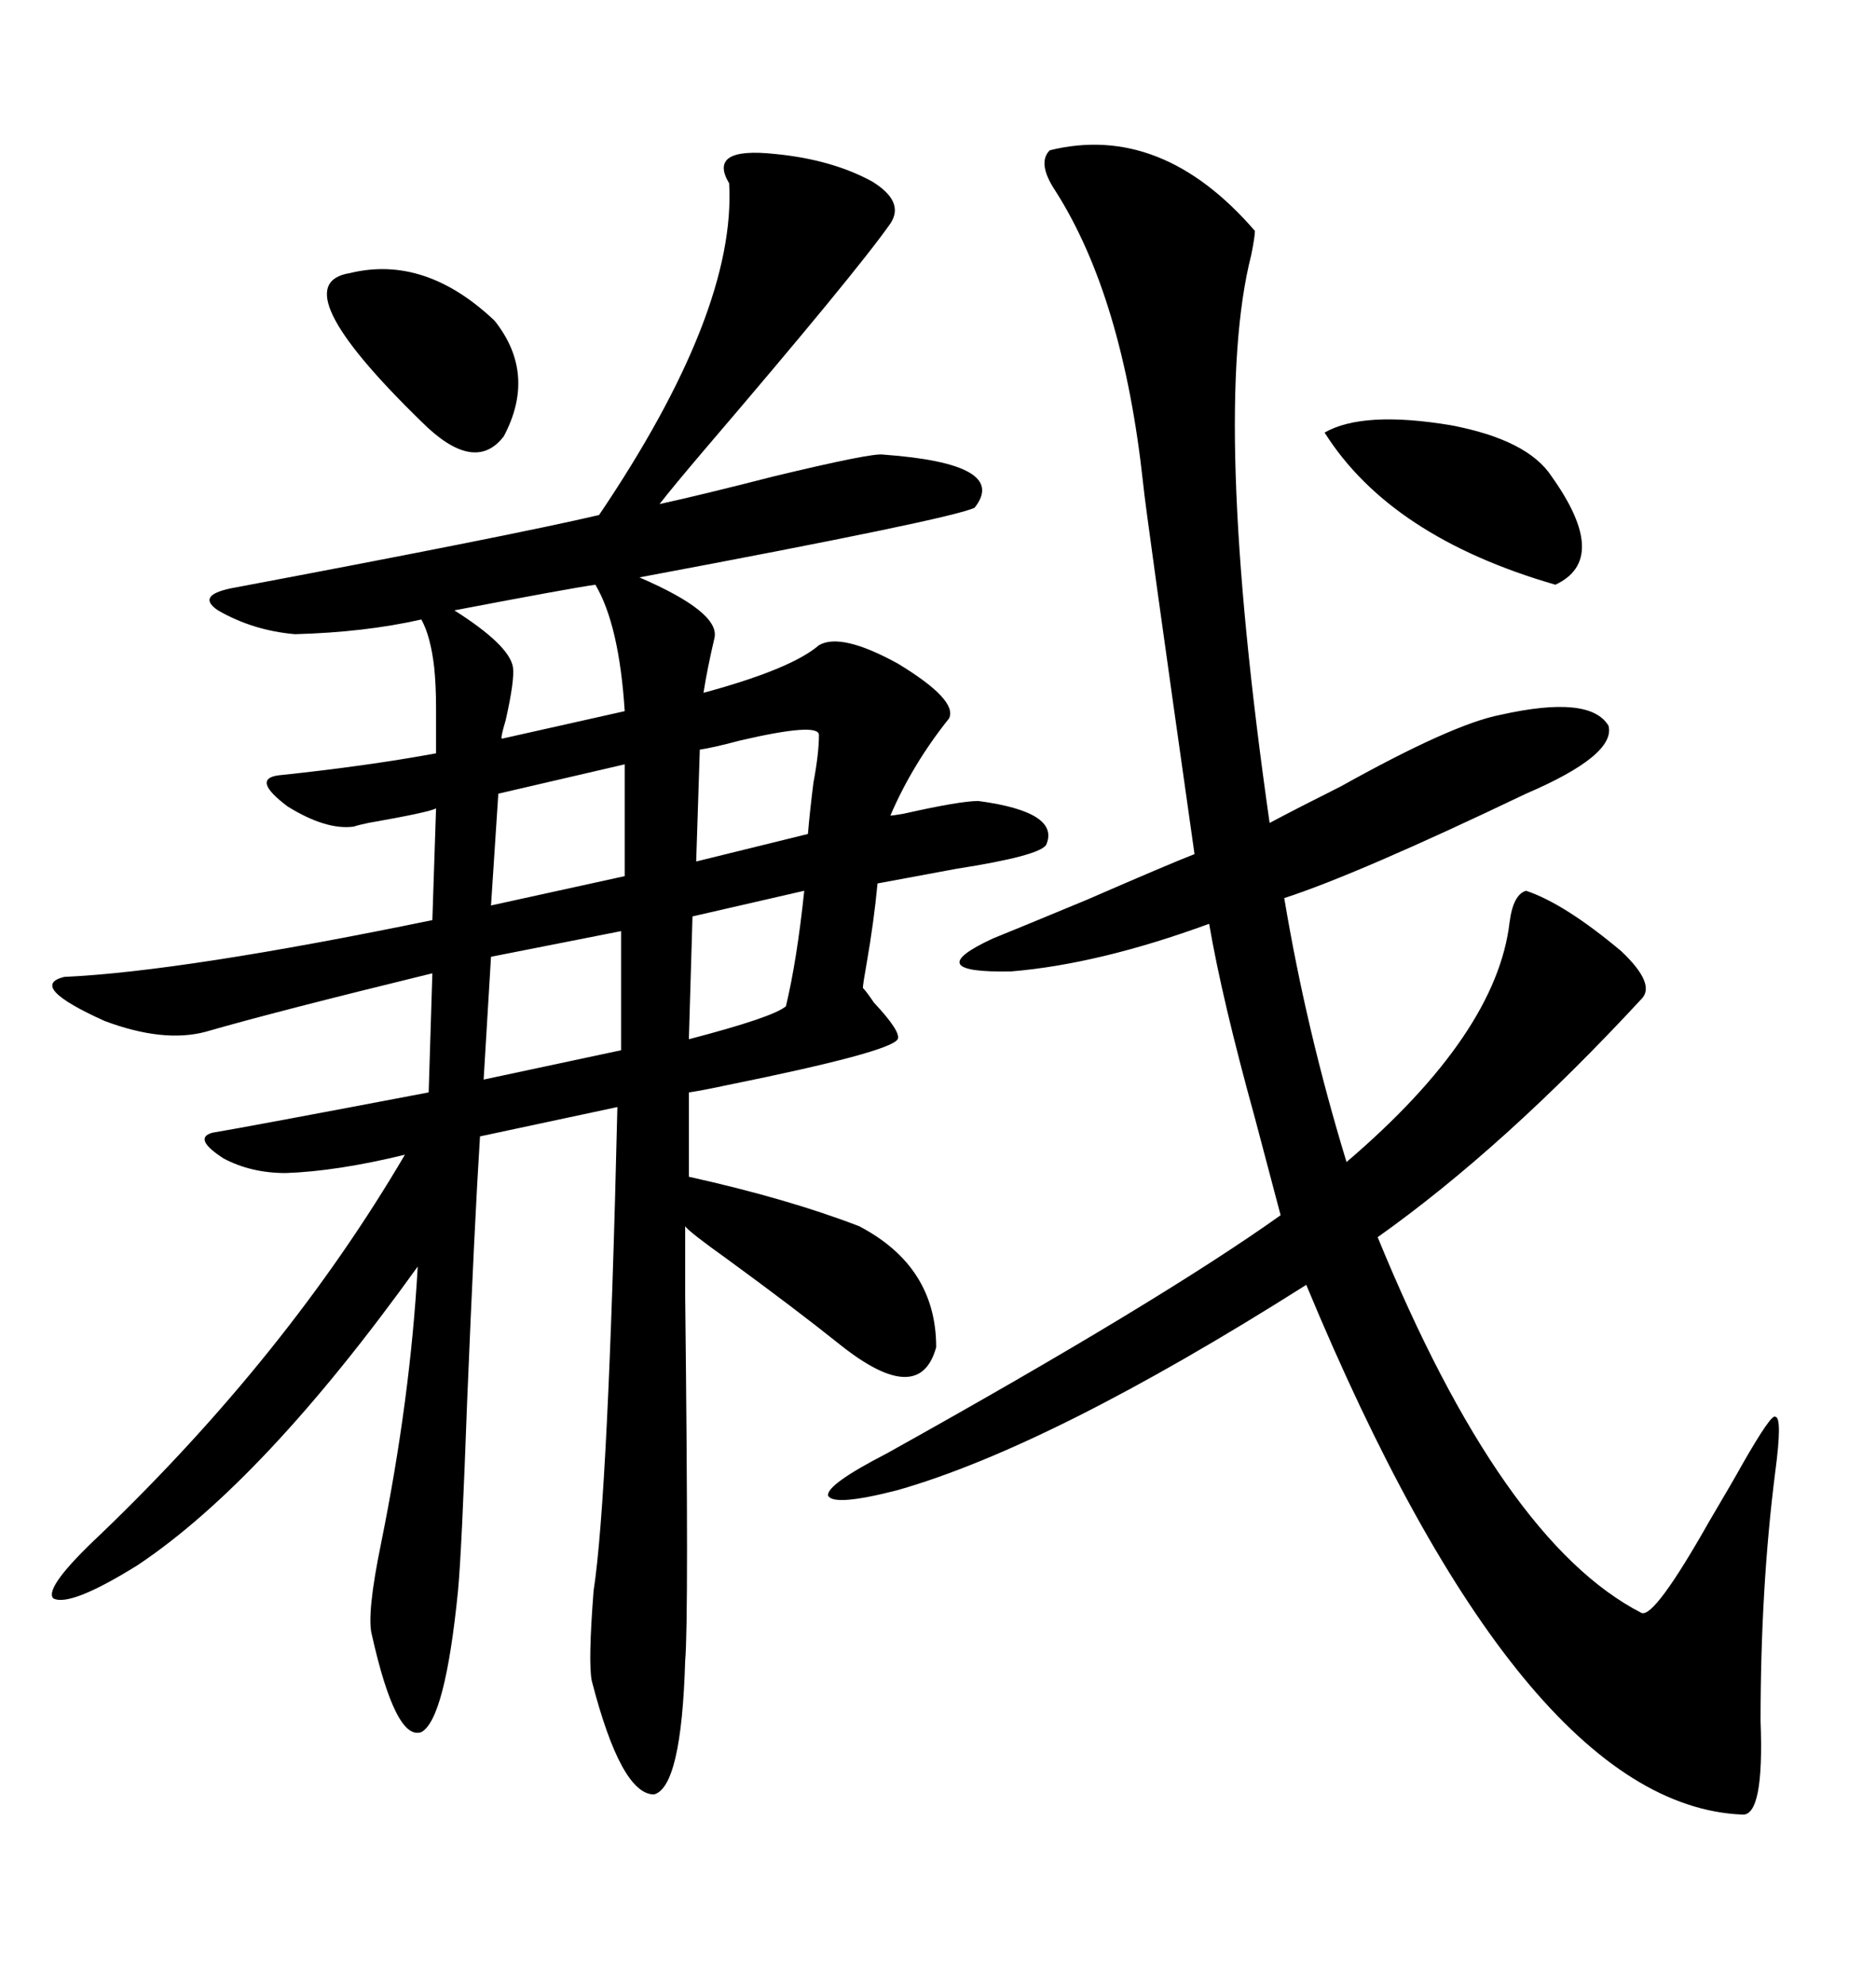 <svg xmlns="http://www.w3.org/2000/svg" xmlns:xlink="http://www.w3.org/1999/xlink" width="300" height="317.285"><path d="M123.93 24.61L123.93 24.61Q133.01 25.49 139.45 29.00L139.45 29.00Q144.73 32.23 142.38 35.74L142.38 35.74Q136.82 43.65 112.50 72.07L112.50 72.07Q107.52 77.93 105.47 80.57L105.47 80.57Q112.21 79.10 123.63 76.17L123.63 76.17Q139.45 72.36 141.21 72.66L141.21 72.66Q161.43 74.12 155.86 81.15L155.86 81.15Q152.34 82.91 102.25 92.29L102.25 92.29Q115.14 97.85 114.26 101.95L114.26 101.95Q113.09 106.93 112.50 110.74L112.50 110.74Q126.56 106.93 130.96 103.13L130.96 103.13Q134.47 101.07 143.55 106.05L143.55 106.05Q153.22 111.91 151.76 114.84L151.76 114.84Q145.90 122.17 142.38 130.37L142.38 130.37Q142.68 130.37 144.43 130.08L144.43 130.08Q153.52 128.03 156.45 128.03L156.45 128.03Q169.63 129.79 167.29 135.06L167.29 135.06Q166.11 136.82 152.93 138.87L152.93 138.87Q145.02 140.33 140.33 141.21L140.33 141.21Q139.75 147.36 138.57 154.10L138.57 154.10Q137.99 157.32 137.99 157.91L137.99 157.91Q138.57 158.50 139.75 160.25L139.75 160.25Q144.14 164.94 143.55 166.11L143.55 166.11Q142.38 168.16 116.31 173.44L116.31 173.44Q112.21 174.32 110.16 174.61L110.16 174.61L110.16 188.09Q125.98 191.60 137.40 196.00L137.40 196.00Q149.71 202.44 149.71 215.33L149.71 215.33Q147.07 225 134.47 215.04L134.47 215.04Q127.15 209.18 116.31 201.27L116.31 201.27Q110.16 196.88 109.57 196.00L109.57 196.00Q109.57 197.75 109.57 207.13L109.57 207.13Q110.16 258.98 109.57 265.43L109.57 265.43Q108.98 285.64 104.59 286.82L104.59 286.82Q99.32 286.82 94.63 268.65L94.63 268.65Q94.04 265.72 94.92 254.30L94.92 254.30Q97.27 239.06 98.73 176.95L98.73 176.95L76.76 181.64Q75.88 195.41 74.71 223.83L74.71 223.83Q73.83 248.14 73.24 254.30L73.24 254.30Q71.19 274.80 67.38 276.86L67.38 276.86Q63.28 278.32 59.47 261.33L59.47 261.33Q58.59 258.11 60.94 246.68L60.94 246.68Q65.63 223.54 66.80 202.44L66.80 202.44Q42.19 236.72 21.97 250.20L21.97 250.20Q11.13 256.93 8.50 255.47L8.50 255.47Q7.03 253.71 16.11 245.21L16.11 245.21Q46.00 216.50 64.75 184.57L64.75 184.57Q53.91 187.21 45.70 187.50L45.70 187.50Q40.14 187.50 35.74 185.16L35.74 185.16Q30.76 181.93 33.98 181.05L33.98 181.05Q39.26 180.18 68.55 174.61L68.55 174.61L69.14 155.57Q43.95 161.72 32.81 164.94L32.81 164.94Q26.07 166.70 16.70 163.18L16.70 163.18Q4.39 157.62 10.25 156.15L10.25 156.15Q29.30 155.27 69.14 147.07L69.14 147.07L69.73 129.20Q68.85 129.79 58.89 131.54L58.89 131.54Q57.42 131.84 56.54 132.13L56.54 132.13Q52.15 132.71 46.00 128.91L46.00 128.91Q40.14 124.51 44.53 123.93L44.53 123.93Q58.59 122.46 69.73 120.41L69.73 120.41Q69.73 116.89 69.73 113.09L69.73 113.09Q69.73 109.57 69.43 106.64L69.43 106.64Q68.85 101.66 67.38 99.02L67.38 99.02Q58.30 101.07 47.17 101.37L47.17 101.37Q40.43 100.78 34.86 97.56L34.86 97.56Q31.35 95.21 36.91 94.04L36.91 94.04Q82.03 85.55 95.80 82.32L95.80 82.32Q117.77 49.80 116.60 29.30L116.60 29.30Q113.09 23.44 123.93 24.61ZM167.87 24.02L167.87 24.02Q185.74 19.63 200.68 36.91L200.68 36.91Q200.68 37.79 200.10 40.72L200.10 40.72Q193.65 65.92 203.03 131.54L203.03 131.54Q207.42 129.20 214.45 125.68L214.45 125.68Q232.32 115.72 239.94 114.26L239.94 114.26Q254.30 111.04 257.23 116.02L257.23 116.02Q258.40 120.70 244.04 126.86L244.04 126.86Q217.09 139.75 205.37 143.55L205.37 143.55Q208.89 164.65 215.33 185.74L215.33 185.74Q239.36 165.23 241.41 147.36L241.41 147.36Q241.99 142.97 244.04 142.38L244.04 142.38Q250.20 144.43 259.28 152.05L259.28 152.05Q264.84 157.32 262.50 159.67L262.50 159.67Q240.53 183.40 220.31 197.75L220.31 197.75Q240.23 246.39 262.50 257.81L262.50 257.81Q264.55 258.69 273.34 243.16L273.34 243.16Q277.15 236.72 278.61 234.08L278.61 234.08Q283.30 225.88 283.89 226.46L283.89 226.46Q285.06 226.46 283.89 235.25L283.89 235.25Q281.54 253.71 281.54 275.10L281.54 275.10Q282.13 290.33 278.61 290.04L278.61 290.04Q243.46 288.57 208.89 205.37L208.89 205.37Q168.16 231.15 143.55 238.18L143.55 238.18Q133.30 240.82 132.42 239.06L132.42 239.06Q132.13 237.30 141.80 232.32L141.80 232.32Q185.45 208.01 204.79 194.24L204.79 194.24Q203.32 188.67 200.68 178.71L200.68 178.71Q195.41 159.67 193.36 147.66L193.36 147.66Q175.78 154.10 161.72 155.27L161.72 155.27Q146.78 155.57 158.79 150L158.79 150Q161.72 148.83 173.73 143.85L173.73 143.85Q187.21 137.99 191.02 136.52L191.02 136.52Q183.11 80.86 182.81 77.34L182.81 77.34Q179.59 47.46 168.75 30.47L168.75 30.47Q165.82 26.07 167.87 24.02ZM211.82 69.14L211.82 69.14Q217.97 65.63 232.03 67.97L232.03 67.97Q244.34 70.31 248.14 76.17L248.14 76.17Q257.52 89.36 248.73 93.46L248.73 93.46Q222.36 85.84 211.82 69.14ZM55.96 43.65L55.96 43.65Q67.97 40.72 79.10 51.27L79.10 51.27Q85.84 59.77 80.57 69.73L80.57 69.73Q75.88 75.88 67.38 67.38L67.38 67.38Q44.82 45.41 55.96 43.65ZM99.32 167.87L99.32 148.83L78.52 152.93L77.34 172.56L99.32 167.87ZM95.21 93.46L95.21 93.46Q91.11 94.04 72.66 97.56L72.66 97.56Q81.45 103.13 82.03 106.64L82.03 106.64Q82.32 108.69 80.86 115.14L80.86 115.14Q79.98 118.07 80.27 118.07L80.27 118.07L99.90 113.67Q99.02 99.90 95.21 93.46ZM99.90 140.04L99.90 122.17L79.69 126.86L78.52 144.73L99.90 140.04ZM130.96 117.48L130.96 117.48Q130.96 115.43 118.36 118.36L118.36 118.36Q113.96 119.53 111.91 119.82L111.91 119.82L111.33 137.70L129.20 133.30Q129.49 129.79 130.08 125.10L130.08 125.10Q130.96 120.41 130.96 117.48ZM128.61 142.38L128.61 142.38L110.74 146.48L110.16 166.11Q123.63 162.60 125.68 160.84L125.68 160.84Q127.44 153.52 128.61 142.38Z"/></svg>

